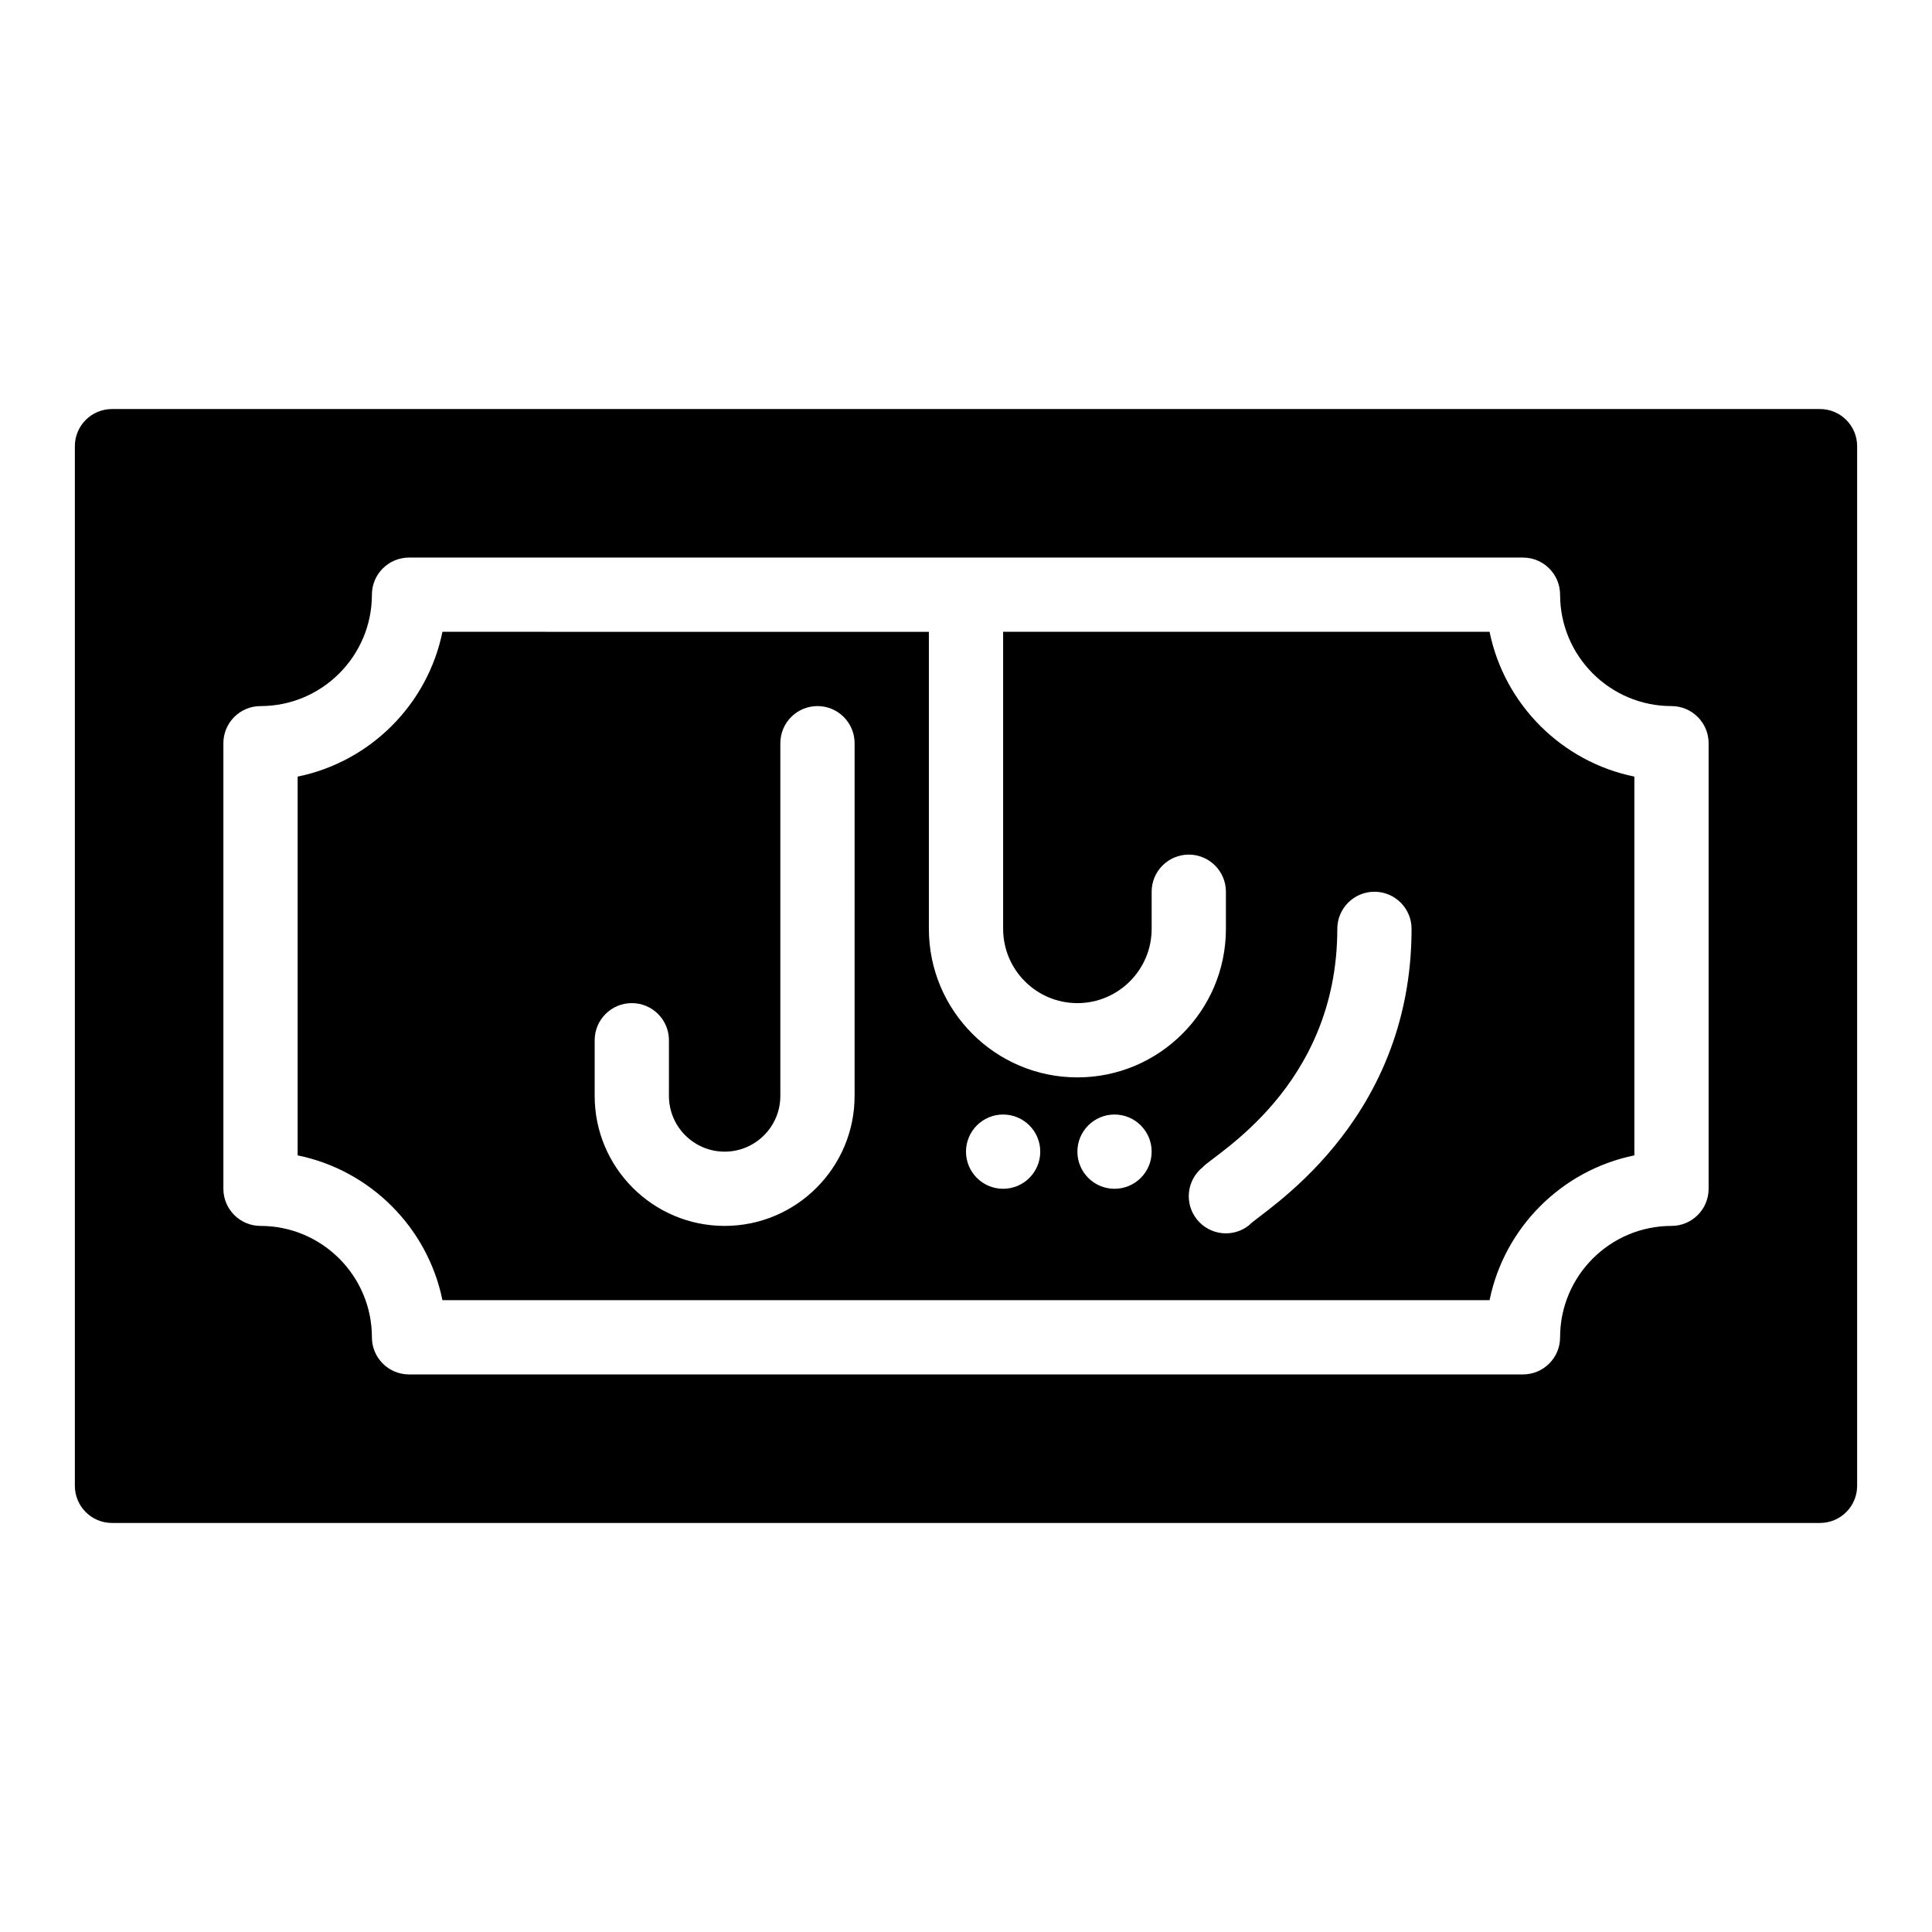 <?xml version="1.0" encoding="UTF-8"?>
<!-- Uploaded to: SVG Repo, www.svgrepo.com, Generator: SVG Repo Mixer Tools -->
<svg fill="#000000" width="800px" height="800px" version="1.1" viewBox="144 144 512 512" xmlns="http://www.w3.org/2000/svg">
 <g>
  <path d="m626.32 252.4h-452.64c-5.434 0-9.84 4.406-9.84 9.84v275.52c0 5.434 4.406 9.84 9.84 9.84h452.64c5.434 0 9.84-4.406 9.84-9.84v-275.52c0-5.434-4.406-9.84-9.84-9.84zm-29.52 206.64c0 5.434-4.406 9.84-9.84 9.84-16.277 0-29.52 13.242-29.52 29.52 0 5.434-4.406 9.84-9.84 9.84h-295.2c-5.434 0-9.84-4.406-9.84-9.84 0-16.277-13.242-29.52-29.52-29.52-5.434 0-9.84-4.406-9.84-9.84v-118.08c0-5.434 4.406-9.84 9.84-9.84 16.277 0 29.52-13.242 29.52-29.52 0-5.434 4.406-9.84 9.84-9.84h295.2c5.434 0 9.84 4.406 9.84 9.84 0 16.277 13.242 29.52 29.52 29.52 5.434 0 9.84 4.406 9.84 9.84z"/>
  <path d="m429.52 409.84c10.852 0 19.68-8.828 19.68-19.68v-9.84c0-5.434 4.406-9.84 9.84-9.84 5.434 0 9.84 4.406 9.84 9.84v9.84c0 21.703-17.656 39.359-39.359 39.359s-39.359-17.656-39.359-39.359v-78.719l-128.91-0.004c-3.922 19.25-19.125 34.449-38.371 38.371v100.38c19.25 3.922 34.449 19.125 38.371 38.371h277.5c3.922-19.25 19.125-34.449 38.371-38.371v-100.38c-19.25-3.922-34.449-19.125-38.371-38.371h-128.91v78.719c0 10.855 8.828 19.684 19.68 19.684zm-59.043 24.598c0 18.992-15.449 34.441-34.441 34.441-18.992 0-34.441-15.449-34.441-34.441v-14.762c0-5.434 4.406-9.84 9.84-9.84s9.84 4.406 9.84 9.84v14.762c0 8.141 6.621 14.762 14.762 14.762s14.762-6.621 14.762-14.762v-93.48c0-5.434 4.406-9.84 9.84-9.84 5.434 0 9.84 4.406 9.84 9.84zm39.363 24.602c-5.434 0-9.84-4.406-9.84-9.84 0-5.434 4.406-9.84 9.84-9.84s9.84 4.406 9.84 9.84c0 5.434-4.406 9.84-9.84 9.84zm29.52 0c-5.434 0-9.84-4.406-9.84-9.84 0-5.434 4.406-9.84 9.84-9.84s9.84 4.406 9.84 9.84c0 5.434-4.406 9.84-9.84 9.84zm59.039-68.879c0-5.434 4.406-9.84 9.84-9.84 5.434 0 9.84 4.406 9.84 9.84 0 52.262-40.273 75.27-43.055 78.531-4.231 3.387-10.426 2.719-13.832-1.535-3.394-4.242-2.707-10.434 1.535-13.832 2.926-3.375 35.672-21.184 35.672-63.164z"/>
 </g>
</svg>